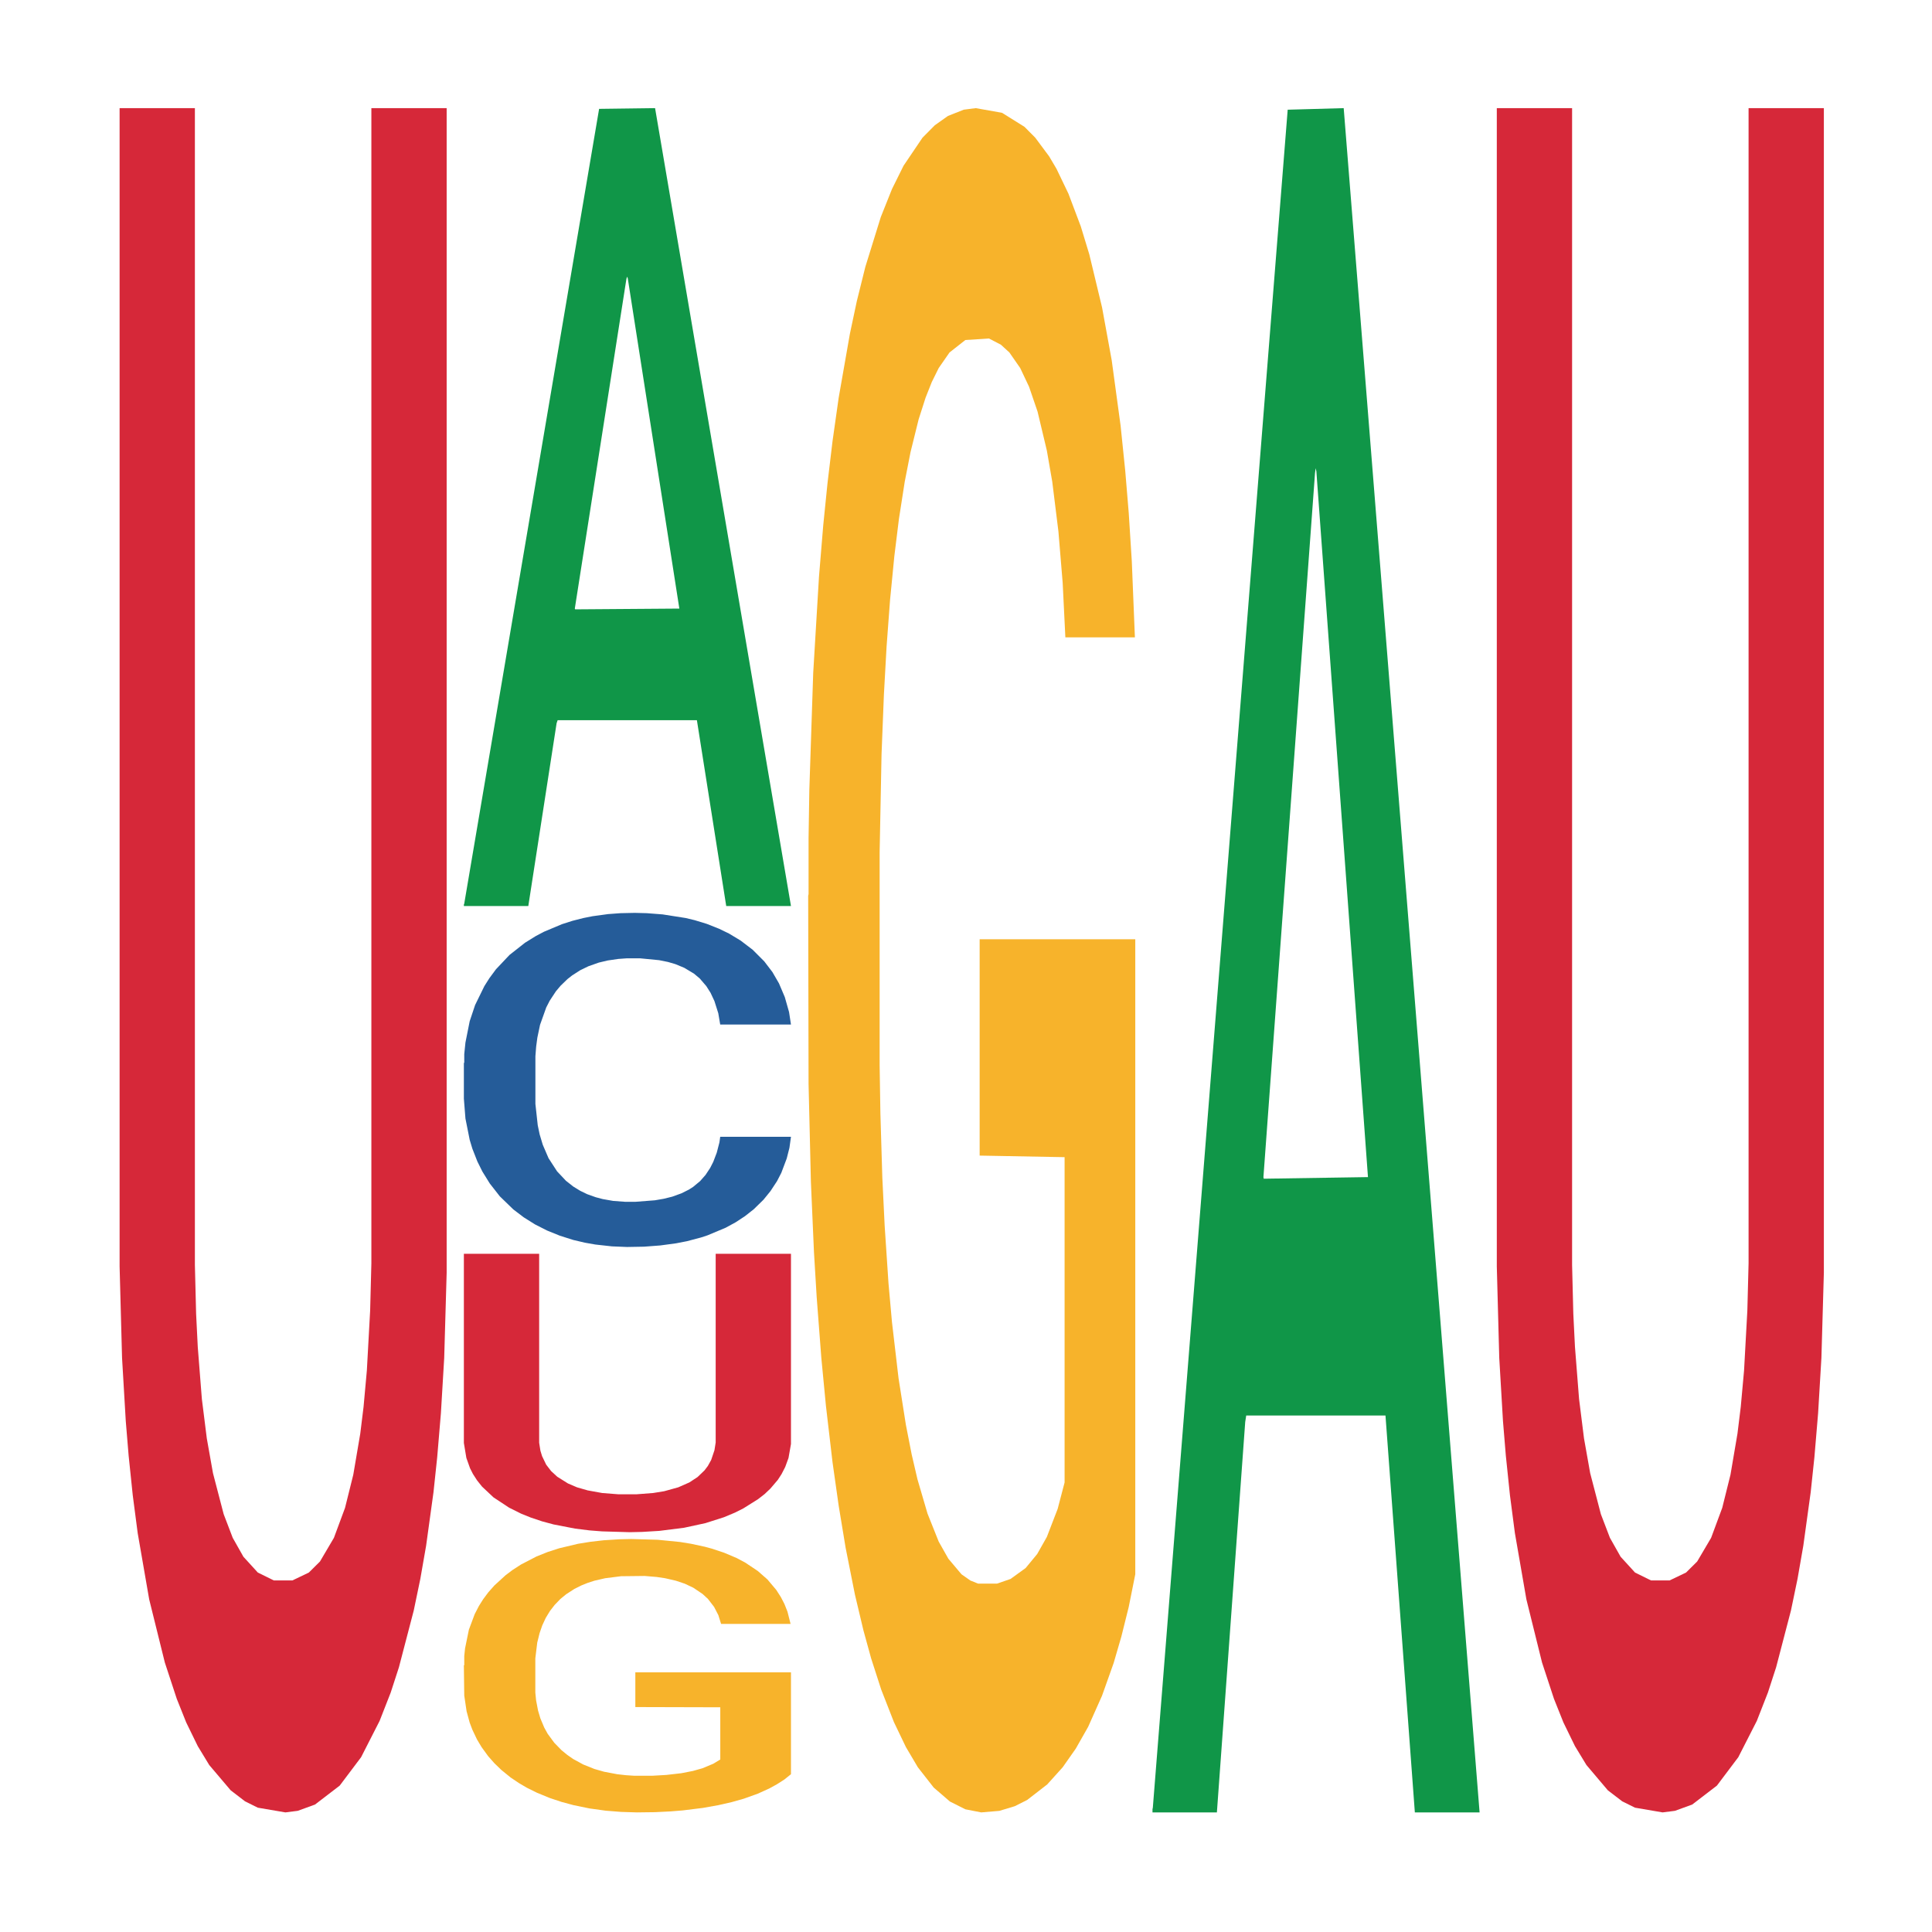 <?xml version='1.0' encoding='UTF-8' ?>
<svg xmlns='http://www.w3.org/2000/svg' xmlns:xlink='http://www.w3.org/1999/xlink' class='svglite' width='504.00pt' height='504.00pt' viewBox='0 0 504.00 504.00'>
<defs>
  <style type='text/css'><![CDATA[
    .svglite line, .svglite polyline, .svglite polygon, .svglite path, .svglite rect, .svglite circle {
      fill: none;
      stroke: #000000;
      stroke-linecap: round;
      stroke-linejoin: round;
      stroke-miterlimit: 10.00;
    }
    .svglite text {
      white-space: pre;
    }
  ]]></style>
</defs>
<rect width='100%' height='100%' style='stroke: none; fill: none;'/>
<defs>
  <clipPath id='cpMC4wMHw1MDQuMDB8MC4wMHw1MDQuMDA='>
    <rect x='0.00' y='0.00' width='504.00' height='504.00' />
  </clipPath>
</defs>
<g clip-path='url(#cpMC4wMHw1MDQuMDB8MC4wMHw1MDQuMDA=)'>
</g>
<defs>
  <clipPath id='cpOC45N3w0OTguMDJ8NS45OHw0OTUuMDM='>
    <rect x='8.97' y='5.98' width='489.06' height='489.06' />
  </clipPath>
</defs>
<g clip-path='url(#cpOC45N3w0OTguMDJ8NS45OHw0OTUuMDM=)'>
<polygon points='31.20,28.21 50.84,28.21 50.84,329.96 51.16,342.72 51.59,351.36 52.66,364.95 53.95,375.24 55.56,384.30 58.35,395.00 60.71,401.17 63.50,406.11 67.26,410.23 71.44,412.29 76.27,412.29 80.57,410.23 83.47,407.35 87.11,401.17 90.01,393.35 92.16,384.71 93.98,374.00 94.84,367.01 95.70,357.54 96.56,341.89 96.88,329.54 96.88,28.21 116.52,28.21 116.52,332.01 115.88,354.24 115.02,368.65 114.05,380.18 113.09,389.24 111.16,403.23 109.65,411.88 107.94,420.11 104.07,434.93 101.93,441.52 99.03,448.93 94.20,458.40 88.62,465.81 82.18,470.75 77.67,472.39 74.45,472.80 67.26,471.57 63.93,469.92 60.18,467.04 54.59,460.45 51.59,455.51 48.58,449.34 46.11,443.16 43.00,433.70 38.92,417.23 35.92,399.94 34.63,390.06 33.56,379.77 32.81,370.71 31.84,354.24 31.20,330.37 31.20,28.62 31.20,28.21 ' style='stroke-width: 1.07; stroke: none; fill: #D62839;' />
<polygon points='121.01,235.96 121.10,235.77 156.29,28.40 170.89,28.21 206.34,236.35 189.45,236.35 181.80,187.88 145.47,187.88 145.20,188.67 137.82,236.35 121.01,236.35 121.01,235.96 150.04,158.96 177.22,158.76 163.76,72.57 163.59,72.18 163.41,72.77 149.95,158.76 150.04,158.96 121.01,235.96 ' style='stroke-width: 1.07; stroke: none; fill: #109648;' />
<polygon points='121.01,277.30 121.11,277.22 121.11,274.99 121.42,271.97 122.53,266.40 123.94,262.18 126.36,257.24 127.67,255.17 129.38,252.86 132.91,249.12 136.95,245.94 139.77,244.19 141.89,243.07 146.63,241.08 149.35,240.21 152.18,239.49 154.60,239.01 158.63,238.46 161.86,238.22 165.59,238.14 168.72,238.22 172.86,238.54 178.91,239.49 181.23,240.05 184.35,241.00 187.58,242.28 190.20,243.55 193.23,245.38 196.36,247.77 199.38,250.80 201.50,253.58 203.21,256.53 204.73,260.11 205.84,264.01 206.34,267.27 187.88,267.27 187.38,264.33 186.37,261.14 185.36,258.99 184.25,257.24 182.54,255.25 181.02,253.98 178.50,252.47 176.18,251.51 174.27,250.95 171.95,250.48 167.01,250.00 163.48,250.00 161.26,250.16 158.53,250.56 156.21,251.11 153.49,252.07 151.37,253.10 149.25,254.46 148.04,255.41 146.23,257.16 145.02,258.60 143.40,261.06 142.50,262.81 140.88,267.35 140.18,270.69 139.87,273.00 139.67,275.55 139.67,287.97 140.28,293.54 140.78,295.93 141.59,298.63 143.10,302.14 145.32,305.56 147.64,308.03 149.56,309.54 151.37,310.65 153.19,311.53 155.41,312.32 157.22,312.80 159.95,313.28 163.17,313.52 165.69,313.52 170.84,313.12 173.16,312.72 175.38,312.17 177.80,311.29 179.71,310.33 180.82,309.62 182.64,308.11 184.05,306.51 185.26,304.68 186.07,303.09 186.98,300.70 187.68,298.00 187.88,296.56 206.34,296.56 205.94,299.43 205.23,302.22 203.82,305.96 202.71,308.11 200.99,310.73 199.18,312.96 196.66,315.43 194.34,317.26 191.92,318.85 189.30,320.28 184.55,322.27 182.84,322.83 179.21,323.79 176.39,324.34 172.25,324.90 168.01,325.22 163.58,325.30 159.64,325.14 155.31,324.66 152.58,324.18 149.56,323.47 146.03,322.35 142.70,321.00 139.57,319.41 136.65,317.58 133.92,315.51 130.39,312.09 127.77,308.74 125.85,305.64 124.54,303.01 123.23,299.67 122.53,297.36 121.42,291.79 121.01,286.61 121.01,277.30 ' style='stroke-width: 1.07; stroke: none; fill: #255C99;' />
<polygon points='121.01,434.44 121.11,434.37 121.11,432.03 121.32,430.01 122.32,425.13 123.83,421.09 124.94,418.94 126.05,417.18 127.36,415.42 128.97,413.60 131.89,410.93 133.71,409.56 135.92,408.13 139.95,406.04 142.87,404.87 145.90,403.89 150.83,402.72 154.06,402.20 157.48,401.81 161.61,401.55 164.73,401.48 171.59,401.68 177.43,402.26 180.25,402.72 183.88,403.50 185.79,404.02 188.91,405.06 192.14,406.43 194.35,407.60 197.68,409.82 200.20,412.03 202.51,414.77 203.72,416.66 204.63,418.42 205.43,420.44 206.24,423.63 188.11,423.63 187.40,421.35 186.29,419.20 184.68,417.11 183.27,415.81 180.85,414.18 178.64,413.14 176.32,412.36 173.50,411.71 171.28,411.38 168.16,411.12 162.01,411.19 157.88,411.71 155.06,412.36 153.25,412.95 151.64,413.60 149.83,414.51 147.71,415.88 146.20,417.11 144.69,418.68 143.48,420.24 142.37,422.06 141.46,424.02 140.76,426.04 140.15,428.51 139.65,432.62 139.65,441.54 139.85,443.56 140.36,446.23 140.96,448.25 141.97,450.66 142.87,452.29 144.59,454.63 146.50,456.59 148.01,457.82 149.52,458.87 152.14,460.30 155.06,461.47 157.58,462.19 161.01,462.84 163.32,463.10 165.34,463.23 170.28,463.23 173.80,463.03 177.73,462.58 180.75,461.99 183.27,461.28 186.09,460.10 187.90,459.00 187.90,445.38 165.74,445.32 165.74,436.26 206.34,436.26 206.34,462.84 204.63,464.21 202.71,465.44 200.70,466.55 197.68,467.92 194.05,469.22 190.83,470.13 187.40,470.91 183.37,471.63 178.13,472.28 174.91,472.54 170.88,472.74 166.15,472.80 162.01,472.67 157.99,472.35 153.75,471.76 149.62,470.91 146.50,470.07 143.38,469.03 140.05,467.66 137.43,466.36 135.42,465.18 133.20,463.69 130.79,461.73 128.97,459.97 127.36,458.15 125.65,455.80 124.44,453.78 123.23,451.24 122.52,449.36 121.72,446.42 121.11,442.32 121.01,434.44 ' style='stroke-width: 1.07; stroke: none; fill: #F7B32B;' />
<polygon points='121.01,327.08 140.65,327.08 140.65,376.37 140.98,378.45 141.41,379.86 142.48,382.08 143.77,383.76 145.38,385.24 148.17,386.99 150.53,388.00 153.32,388.80 157.08,389.48 161.26,389.81 166.09,389.81 170.39,389.48 173.28,389.01 176.93,388.00 179.83,386.72 181.98,385.31 183.80,383.56 184.66,382.42 185.52,380.87 186.38,378.32 186.70,376.30 186.70,327.08 206.34,327.08 206.34,376.70 205.70,380.33 204.84,382.69 203.87,384.57 202.91,386.05 200.97,388.33 199.47,389.75 197.75,391.09 193.89,393.51 191.74,394.59 188.85,395.80 184.02,397.34 178.43,398.55 171.99,399.36 167.49,399.63 164.27,399.70 157.08,399.49 153.75,399.23 149.99,398.76 144.41,397.68 141.41,396.87 138.40,395.86 135.93,394.86 132.82,393.31 128.74,390.62 125.74,387.80 124.45,386.18 123.37,384.50 122.62,383.02 121.66,380.33 121.01,376.43 121.01,327.15 121.01,327.08 ' style='stroke-width: 1.07; stroke: none; fill: #D62839;' />
<polygon points='210.83,233.66 210.93,233.25 210.93,218.63 211.13,206.05 212.14,175.59 213.65,150.42 214.76,137.02 215.87,126.06 217.18,115.10 218.79,103.73 221.71,87.08 223.52,78.55 225.74,69.62 229.77,56.63 232.69,49.32 235.71,43.23 240.65,35.92 243.87,32.67 247.30,30.24 251.43,28.61 254.55,28.21 261.40,29.43 267.25,33.08 270.07,35.92 273.69,40.79 275.61,44.04 278.73,50.54 281.95,59.07 284.17,66.37 287.49,80.18 290.01,93.98 292.33,111.04 293.54,122.81 294.45,133.77 295.25,146.36 296.06,166.26 277.92,166.26 277.22,152.04 276.11,138.65 274.50,125.65 273.09,117.53 270.67,107.38 268.45,100.89 266.14,96.01 263.32,91.95 261.10,89.92 257.98,88.30 251.83,88.70 247.70,91.95 244.88,96.01 243.07,99.67 241.46,103.73 239.64,109.41 237.53,117.94 236.02,125.65 234.50,135.40 233.30,145.14 232.19,156.51 231.28,168.69 230.58,181.28 229.97,196.71 229.47,222.29 229.47,277.91 229.67,290.50 230.17,307.15 230.78,319.73 231.78,334.76 232.69,344.91 234.40,359.52 236.32,371.70 237.83,379.42 239.34,385.91 241.96,394.85 244.88,402.16 247.40,406.62 250.82,410.68 253.14,412.31 255.16,413.12 260.09,413.12 263.62,411.90 267.55,409.06 270.57,405.40 273.09,400.94 275.91,393.63 277.72,386.73 277.72,301.87 255.56,301.46 255.56,245.02 296.16,245.02 296.16,410.68 294.45,419.21 292.53,426.92 290.52,433.83 287.49,442.35 283.87,450.47 280.64,456.16 277.22,461.03 273.19,465.50 267.95,469.56 264.73,471.18 260.70,472.40 255.96,472.80 251.83,471.99 247.80,469.96 243.57,466.31 239.44,461.03 236.32,455.75 233.20,449.25 229.87,440.73 227.25,432.61 225.24,425.30 223.02,415.96 220.60,403.78 218.79,392.82 217.18,381.45 215.47,366.83 214.26,354.24 213.05,338.41 212.34,326.64 211.54,308.36 210.93,282.78 210.83,233.66 ' style='stroke-width: 1.07; stroke: none; fill: #F7B32B;' />
<polygon points='300.65,471.97 300.74,471.55 335.92,28.62 350.53,28.21 385.98,472.80 369.09,472.80 361.43,369.27 325.10,369.27 324.84,370.94 317.45,472.80 300.65,472.80 300.65,471.97 329.68,307.49 356.86,307.07 343.40,122.97 343.22,122.14 343.05,123.39 329.59,307.07 329.68,307.49 300.65,471.97 ' style='stroke-width: 1.07; stroke: none; fill: #109648;' />
<polygon points='390.47,28.21 410.11,28.21 410.11,329.96 410.43,342.72 410.86,351.36 411.93,364.95 413.22,375.24 414.83,384.30 417.62,395.00 419.98,401.17 422.77,406.11 426.53,410.23 430.71,412.29 435.54,412.29 439.84,410.23 442.74,407.35 446.38,401.17 449.28,393.35 451.43,384.71 453.25,374.00 454.11,367.01 454.97,357.54 455.83,341.89 456.15,329.54 456.15,28.21 475.79,28.21 475.79,332.01 475.15,354.24 474.29,368.65 473.32,380.18 472.36,389.24 470.43,403.23 468.92,411.88 467.21,420.11 463.34,434.93 461.20,441.52 458.30,448.93 453.47,458.40 447.89,465.81 441.45,470.75 436.94,472.39 433.72,472.80 426.53,471.57 423.20,469.92 419.44,467.04 413.86,460.45 410.86,455.51 407.85,449.34 405.38,443.16 402.27,433.70 398.19,417.23 395.19,399.94 393.90,390.06 392.83,379.77 392.08,370.71 391.11,354.24 390.47,330.37 390.47,28.62 390.47,28.21 ' style='stroke-width: 1.07; stroke: none; fill: #D62839;' />
</g>
<g clip-path='url(#cpMC4wMHw1MDQuMDB8MC4wMHw1MDQuMDA=)'>
</g>
</svg>
